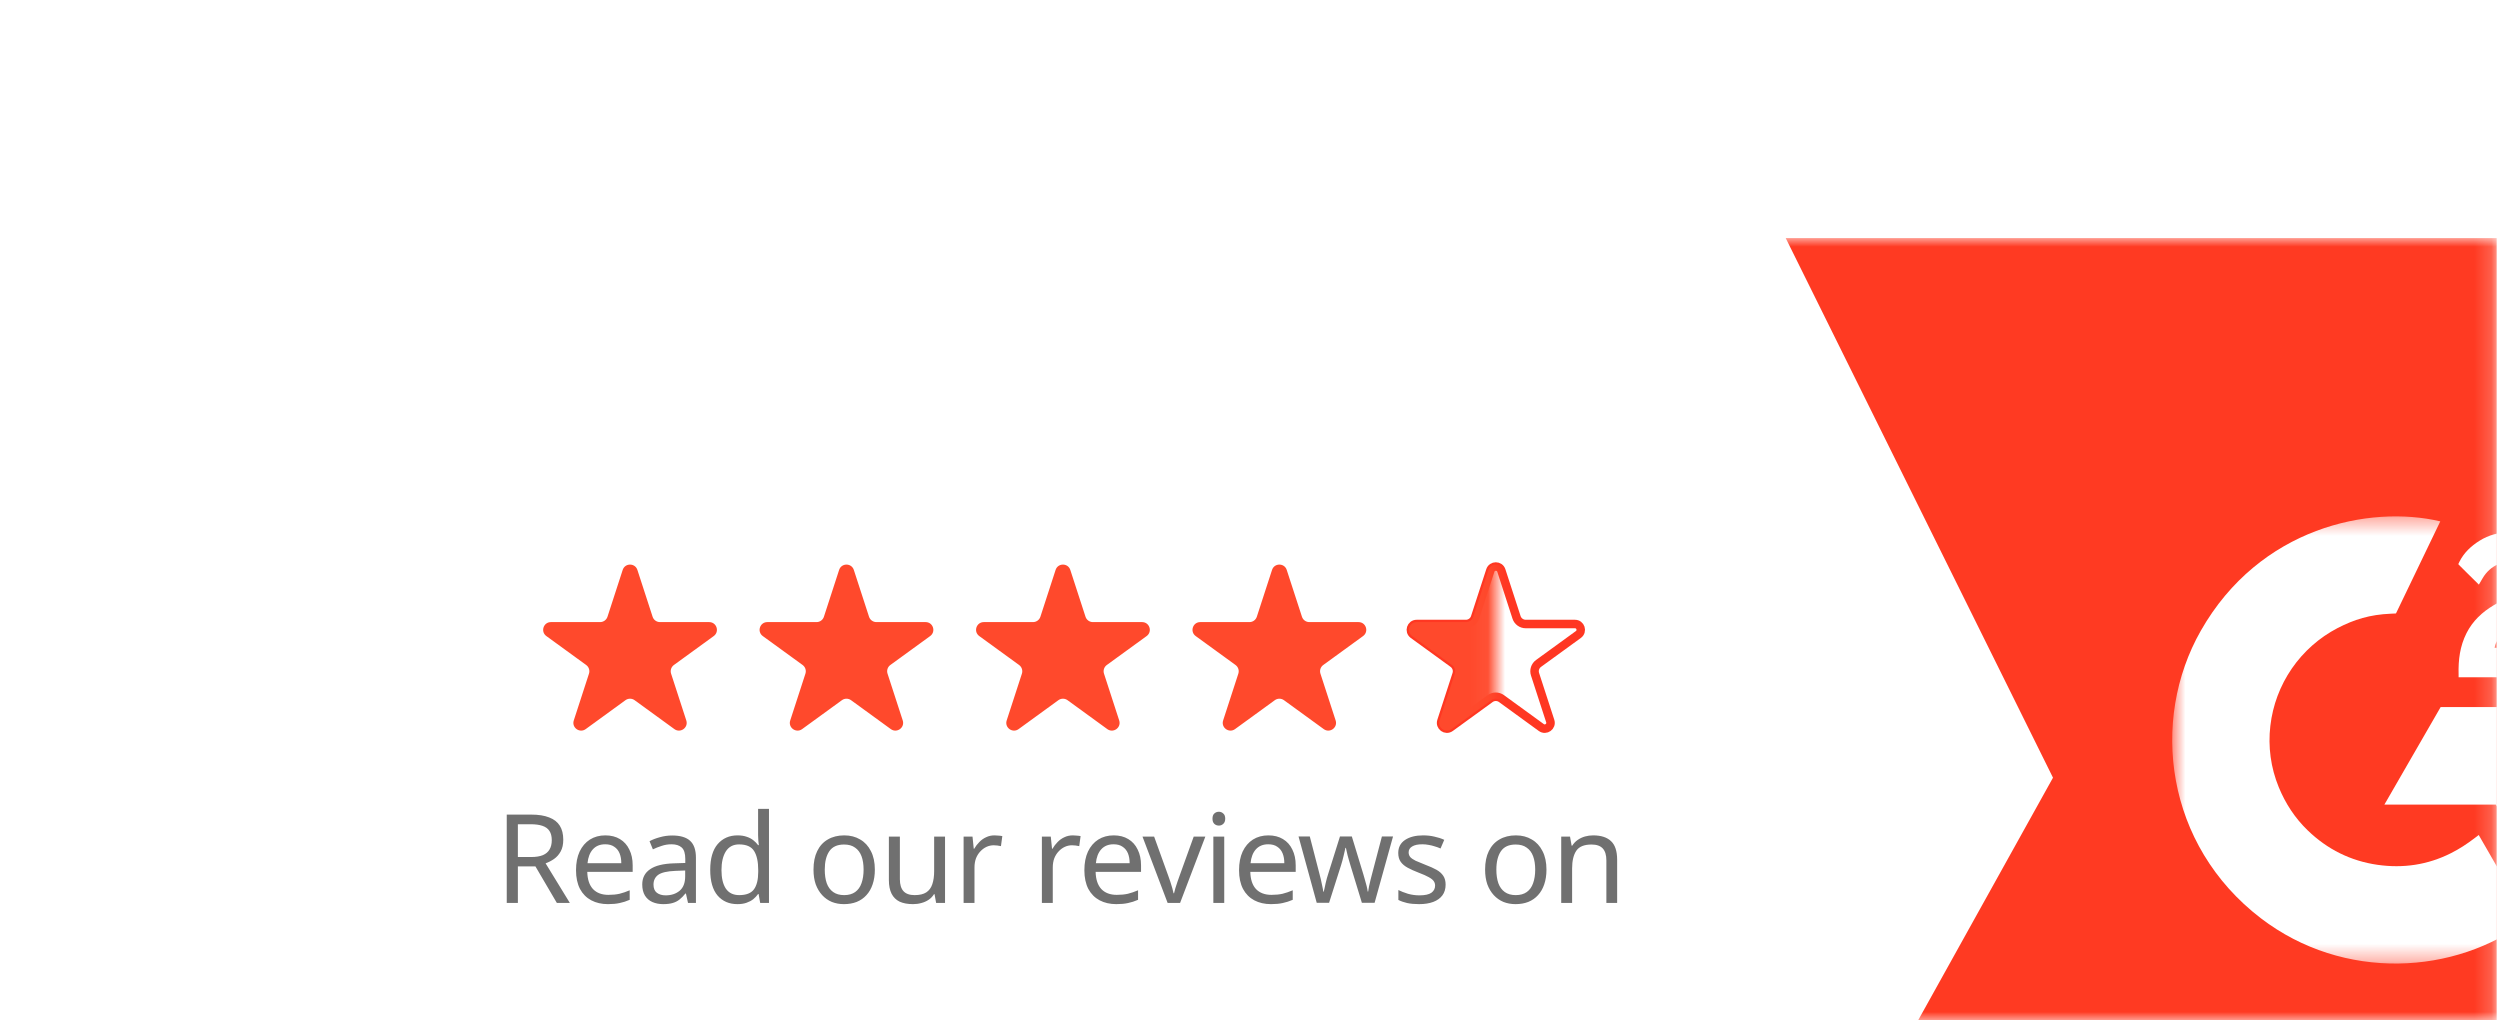 <svg width="147" height="60" viewBox="0 0 147 60" fill="none" xmlns="http://www.w3.org/2000/svg">
<g clip-path="url(#clip0_3090_22333)">
<mask id="mask0_3090_22333" style="mask-type:luminance" maskUnits="userSpaceOnUse" x="0" y="0" width="147" height="60">
<path d="M146.818 0H0V60H146.818V0Z" fill="white"/>
</mask>
<g mask="url(#mask0_3090_22333)">
<g filter="url(#filter0_d_3090_22333)">
<mask id="mask1_3090_22333" style="mask-type:luminance" maskUnits="userSpaceOnUse" x="0" y="0" width="147" height="60">
<path d="M145 0H1.818C0.814 0 0 0.814 0 1.818V58.182C0 59.186 0.814 60 1.818 60H145C146.004 60 146.818 59.186 146.818 58.182V1.818C146.818 0.814 146.004 0 145 0Z" fill="white"/>
</mask>
<g mask="url(#mask1_3090_22333)">
<path d="M145 0H1.818C0.814 0 0 0.814 0 1.818V58.182C0 59.186 0.814 60 1.818 60H145C146.004 60 146.818 59.186 146.818 58.182V1.818C146.818 0.814 146.004 0 145 0Z" fill="white"/>
<path d="M16.614 19.512C16.75 19.093 17.342 19.093 17.479 19.512L18.373 22.265C18.434 22.452 18.608 22.579 18.805 22.579H21.699C22.14 22.579 22.323 23.142 21.967 23.401L19.625 25.102C19.466 25.218 19.399 25.423 19.46 25.611L20.354 28.363C20.49 28.782 20.011 29.13 19.655 28.872L17.313 27.17C17.154 27.055 16.938 27.055 16.779 27.17L14.438 28.872C14.081 29.13 13.602 28.782 13.738 28.363L14.632 25.611C14.693 25.423 14.627 25.218 14.467 25.102L12.126 23.401C11.77 23.142 11.953 22.579 12.393 22.579H15.287C15.484 22.579 15.659 22.452 15.72 22.265L16.614 19.512Z" fill="#FF492C"/>
<path d="M29.34 19.512C29.477 19.093 30.069 19.093 30.205 19.512L31.099 22.265C31.16 22.452 31.335 22.579 31.532 22.579H34.426C34.866 22.579 35.049 23.142 34.693 23.401L32.352 25.102C32.192 25.218 32.126 25.423 32.187 25.611L33.081 28.363C33.217 28.782 32.738 29.13 32.381 28.872L30.04 27.17C29.881 27.055 29.665 27.055 29.506 27.17L27.164 28.872C26.808 29.13 26.328 28.782 26.465 28.363L27.359 25.611C27.42 25.423 27.353 25.218 27.194 25.102L24.852 23.401C24.496 23.142 24.679 22.579 25.119 22.579H28.014C28.211 22.579 28.385 22.452 28.446 22.265L29.34 19.512Z" fill="#FF492C"/>
<path d="M42.069 19.512C42.205 19.093 42.798 19.093 42.934 19.512L43.828 22.265C43.889 22.452 44.064 22.579 44.26 22.579H47.154C47.595 22.579 47.778 23.142 47.422 23.401L45.08 25.102C44.921 25.218 44.854 25.423 44.915 25.611L45.809 28.363C45.945 28.782 45.466 29.13 45.11 28.872L42.769 27.17C42.609 27.055 42.394 27.055 42.234 27.17L39.893 28.872C39.536 29.13 39.057 28.782 39.193 28.363L40.088 25.611C40.149 25.423 40.082 25.218 39.922 25.102L37.581 23.401C37.224 23.142 37.408 22.579 37.848 22.579H40.742C40.939 22.579 41.114 22.452 41.175 22.265L42.069 19.512Z" fill="#FF492C"/>
<path d="M54.796 19.512C54.931 19.093 55.524 19.093 55.66 19.512L56.555 22.265C56.616 22.452 56.79 22.579 56.987 22.579H59.881C60.322 22.579 60.505 23.142 60.148 23.401L57.807 25.102C57.647 25.218 57.581 25.423 57.642 25.611L58.536 28.363C58.672 28.782 58.193 29.13 57.837 28.872L55.495 27.17C55.336 27.055 55.12 27.055 54.961 27.17L52.619 28.872C52.263 29.13 51.784 28.782 51.92 28.363L52.814 25.611C52.875 25.423 52.808 25.218 52.649 25.102L50.307 23.401C49.951 23.142 50.134 22.579 50.575 22.579H53.469C53.666 22.579 53.84 22.452 53.901 22.265L54.796 19.512Z" fill="#FF492C"/>
<path d="M68.278 19.547L69.172 22.3C69.248 22.534 69.467 22.692 69.713 22.692H72.607C72.938 22.692 73.075 23.115 72.808 23.309L70.466 25.01C70.267 25.155 70.183 25.411 70.26 25.645L71.154 28.398C71.256 28.712 70.897 28.973 70.629 28.779L68.288 27.078C68.089 26.933 67.819 26.933 67.62 27.078L65.278 28.779C65.011 28.973 64.652 28.712 64.754 28.398L65.648 25.645C65.724 25.411 65.641 25.155 65.442 25.01L63.1 23.309C62.833 23.115 62.97 22.692 63.301 22.692H66.195C66.441 22.692 66.659 22.534 66.735 22.3L67.63 19.547C67.732 19.233 68.176 19.233 68.278 19.547Z" stroke="#FF3722" stroke-width="0.5"/>
<mask id="mask2_3090_22333" style="mask-type:alpha" maskUnits="userSpaceOnUse" x="61" y="18" width="7" height="13">
<path d="M67.955 18.182H61.592V30.909H67.955V18.182Z" fill="#D9D9D9"/>
</mask>
<g mask="url(#mask2_3090_22333)">
<path d="M67.524 19.512C67.66 19.093 68.253 19.093 68.389 19.512L69.283 22.265C69.344 22.452 69.519 22.579 69.716 22.579H72.61C73.05 22.579 73.233 23.142 72.877 23.401L70.535 25.102C70.376 25.218 70.309 25.423 70.37 25.611L71.265 28.363C71.4 28.782 70.921 29.13 70.565 28.872L68.224 27.17C68.064 27.055 67.849 27.055 67.689 27.17L65.348 28.872C64.991 29.13 64.512 28.782 64.648 28.363L65.543 25.611C65.604 25.423 65.537 25.218 65.377 25.102L63.036 23.401C62.68 23.142 62.863 22.579 63.303 22.579H66.197C66.394 22.579 66.569 22.452 66.63 22.265L67.524 19.512Z" fill="#FF492C"/>
</g>
<path d="M11.23 33.898C11.661 33.898 12.015 33.954 12.291 34.065C12.573 34.172 12.781 34.334 12.917 34.553C13.053 34.771 13.12 35.045 13.12 35.374C13.12 35.651 13.07 35.881 12.968 36.065C12.866 36.249 12.735 36.398 12.575 36.509C12.42 36.616 12.255 36.7 12.081 36.764L13.506 39.091H12.742L11.484 36.945H10.451V39.091H9.797V33.898H11.23ZM11.193 34.465H10.451V36.393H11.23C11.511 36.393 11.741 36.356 11.921 36.283C12.1 36.206 12.231 36.094 12.313 35.949C12.4 35.803 12.444 35.622 12.444 35.404C12.444 35.176 12.398 34.994 12.306 34.858C12.219 34.722 12.083 34.623 11.899 34.56C11.714 34.497 11.479 34.465 11.193 34.465ZM15.594 35.12C15.928 35.12 16.214 35.193 16.452 35.338C16.694 35.483 16.879 35.689 17.005 35.956C17.136 36.218 17.201 36.526 17.201 36.88V37.265H14.532C14.542 37.707 14.653 38.044 14.867 38.276C15.085 38.504 15.388 38.618 15.776 38.618C16.023 38.618 16.241 38.596 16.43 38.553C16.624 38.504 16.823 38.436 17.026 38.349V38.909C16.828 38.996 16.631 39.059 16.437 39.098C16.244 39.142 16.013 39.163 15.746 39.163C15.378 39.163 15.051 39.089 14.765 38.938C14.483 38.788 14.263 38.565 14.103 38.269C13.948 37.968 13.87 37.602 13.87 37.171C13.87 36.744 13.94 36.378 14.081 36.073C14.226 35.767 14.428 35.532 14.685 35.367C14.947 35.202 15.249 35.12 15.594 35.12ZM15.586 35.644C15.281 35.644 15.039 35.743 14.859 35.942C14.685 36.136 14.58 36.407 14.546 36.756H16.532C16.532 36.533 16.498 36.339 16.43 36.174C16.362 36.009 16.258 35.881 16.117 35.789C15.982 35.692 15.805 35.644 15.586 35.644ZM19.524 35.127C20 35.127 20.351 35.231 20.579 35.44C20.807 35.648 20.921 35.98 20.921 36.436V39.091H20.455L20.332 38.538H20.302C20.191 38.678 20.075 38.798 19.953 38.894C19.837 38.987 19.701 39.054 19.546 39.098C19.396 39.142 19.212 39.163 18.993 39.163C18.761 39.163 18.55 39.122 18.361 39.04C18.176 38.958 18.031 38.831 17.924 38.662C17.818 38.487 17.764 38.269 17.764 38.007C17.764 37.619 17.917 37.321 18.223 37.113C18.528 36.899 18.998 36.783 19.633 36.764L20.295 36.742V36.509C20.295 36.184 20.225 35.959 20.084 35.833C19.944 35.707 19.745 35.644 19.488 35.644C19.284 35.644 19.09 35.675 18.906 35.738C18.722 35.796 18.55 35.864 18.39 35.942L18.193 35.462C18.363 35.369 18.564 35.292 18.797 35.229C19.03 35.161 19.272 35.127 19.524 35.127ZM19.713 37.207C19.229 37.227 18.892 37.304 18.703 37.44C18.518 37.576 18.426 37.767 18.426 38.014C18.426 38.233 18.492 38.393 18.622 38.494C18.758 38.596 18.93 38.647 19.139 38.647C19.469 38.647 19.742 38.558 19.961 38.378C20.179 38.194 20.288 37.913 20.288 37.534V37.185L19.713 37.207ZM23.361 39.163C22.876 39.163 22.488 38.996 22.197 38.662C21.907 38.322 21.761 37.818 21.761 37.149C21.761 36.48 21.907 35.976 22.197 35.636C22.493 35.292 22.884 35.12 23.368 35.12C23.572 35.12 23.749 35.147 23.899 35.2C24.049 35.248 24.18 35.316 24.292 35.404C24.404 35.491 24.498 35.588 24.576 35.694H24.619C24.614 35.631 24.605 35.539 24.59 35.418C24.58 35.292 24.576 35.193 24.576 35.12V33.563H25.216V39.091H24.699L24.605 38.567H24.576C24.498 38.678 24.404 38.78 24.292 38.873C24.18 38.96 24.047 39.03 23.892 39.084C23.742 39.137 23.565 39.163 23.361 39.163ZM23.463 38.633C23.875 38.633 24.163 38.521 24.328 38.298C24.498 38.07 24.583 37.728 24.583 37.273V37.156C24.583 36.671 24.503 36.3 24.343 36.044C24.183 35.782 23.887 35.651 23.456 35.651C23.111 35.651 22.852 35.789 22.677 36.065C22.508 36.337 22.423 36.703 22.423 37.163C22.423 37.629 22.508 37.99 22.677 38.247C22.852 38.504 23.114 38.633 23.463 38.633ZM31.441 37.134C31.441 37.459 31.397 37.748 31.31 38C31.228 38.247 31.107 38.458 30.947 38.633C30.791 38.807 30.6 38.94 30.372 39.033C30.149 39.12 29.899 39.163 29.623 39.163C29.366 39.163 29.128 39.12 28.91 39.033C28.692 38.94 28.503 38.807 28.343 38.633C28.183 38.458 28.057 38.247 27.965 38C27.877 37.748 27.834 37.459 27.834 37.134C27.834 36.703 27.907 36.339 28.052 36.044C28.197 35.743 28.406 35.515 28.677 35.36C28.949 35.2 29.271 35.12 29.645 35.12C29.999 35.12 30.309 35.2 30.576 35.36C30.847 35.515 31.058 35.743 31.208 36.044C31.363 36.339 31.441 36.703 31.441 37.134ZM28.496 37.134C28.496 37.44 28.534 37.707 28.612 37.934C28.694 38.158 28.82 38.329 28.99 38.451C29.16 38.572 29.376 38.633 29.637 38.633C29.899 38.633 30.115 38.572 30.285 38.451C30.454 38.329 30.578 38.158 30.656 37.934C30.738 37.707 30.779 37.44 30.779 37.134C30.779 36.824 30.738 36.56 30.656 36.342C30.573 36.123 30.447 35.956 30.277 35.84C30.113 35.718 29.897 35.658 29.63 35.658C29.233 35.658 28.944 35.789 28.765 36.051C28.585 36.313 28.496 36.674 28.496 37.134ZM35.568 35.193V39.091H35.044L34.95 38.574H34.921C34.838 38.71 34.732 38.822 34.601 38.909C34.47 38.996 34.327 39.059 34.172 39.098C34.017 39.142 33.854 39.163 33.684 39.163C33.374 39.163 33.112 39.115 32.899 39.018C32.691 38.916 32.533 38.761 32.426 38.553C32.32 38.344 32.266 38.075 32.266 37.745V35.193H32.913V37.702C32.913 38.012 32.984 38.245 33.124 38.4C33.265 38.555 33.483 38.633 33.779 38.633C34.07 38.633 34.298 38.579 34.463 38.473C34.632 38.361 34.751 38.201 34.819 37.993C34.892 37.779 34.928 37.522 34.928 37.222V35.193H35.568ZM38.478 35.12C38.551 35.12 38.629 35.125 38.711 35.134C38.798 35.139 38.874 35.149 38.936 35.163L38.856 35.753C38.794 35.738 38.723 35.726 38.645 35.716C38.573 35.707 38.503 35.702 38.435 35.702C38.285 35.702 38.141 35.733 38.005 35.796C37.87 35.859 37.749 35.949 37.642 36.065C37.535 36.177 37.45 36.313 37.387 36.473C37.329 36.633 37.3 36.812 37.3 37.011V39.091H36.66V35.193H37.184L37.256 35.905H37.285C37.368 35.76 37.467 35.629 37.584 35.513C37.7 35.391 37.834 35.297 37.984 35.229C38.134 35.156 38.299 35.12 38.478 35.12ZM43.081 35.12C43.154 35.12 43.231 35.125 43.314 35.134C43.401 35.139 43.476 35.149 43.539 35.163L43.459 35.753C43.396 35.738 43.326 35.726 43.248 35.716C43.175 35.707 43.105 35.702 43.037 35.702C42.887 35.702 42.744 35.733 42.608 35.796C42.472 35.859 42.351 35.949 42.245 36.065C42.138 36.177 42.053 36.313 41.99 36.473C41.932 36.633 41.903 36.812 41.903 37.011V39.091H41.263V35.193H41.786L41.859 35.905H41.888C41.971 35.76 42.07 35.629 42.186 35.513C42.303 35.391 42.436 35.297 42.586 35.229C42.737 35.156 42.901 35.12 43.081 35.12ZM45.485 35.12C45.82 35.12 46.106 35.193 46.343 35.338C46.586 35.483 46.77 35.689 46.896 35.956C47.027 36.218 47.093 36.526 47.093 36.88V37.265H44.423C44.433 37.707 44.544 38.044 44.758 38.276C44.976 38.504 45.279 38.618 45.667 38.618C45.914 38.618 46.133 38.596 46.322 38.553C46.515 38.504 46.714 38.436 46.918 38.349V38.909C46.719 38.996 46.523 39.059 46.329 39.098C46.135 39.142 45.904 39.163 45.638 39.163C45.269 39.163 44.942 39.089 44.656 38.938C44.375 38.788 44.154 38.565 43.994 38.269C43.839 37.968 43.761 37.602 43.761 37.171C43.761 36.744 43.831 36.378 43.972 36.073C44.118 35.767 44.319 35.532 44.576 35.367C44.838 35.202 45.141 35.12 45.485 35.12ZM45.478 35.644C45.172 35.644 44.93 35.743 44.751 35.942C44.576 36.136 44.471 36.407 44.438 36.756H46.423C46.423 36.533 46.389 36.339 46.322 36.174C46.253 36.009 46.149 35.881 46.009 35.789C45.873 35.692 45.696 35.644 45.478 35.644ZM48.656 39.091L47.179 35.193H47.863L48.692 37.491C48.731 37.598 48.772 37.716 48.816 37.847C48.859 37.978 48.898 38.104 48.932 38.225C48.966 38.342 48.99 38.441 49.005 38.523H49.034C49.053 38.441 49.08 38.339 49.114 38.218C49.153 38.097 49.194 37.971 49.237 37.84C49.286 37.709 49.327 37.593 49.361 37.491L50.19 35.193H50.874L49.39 39.091H48.656ZM51.985 35.193V39.091H51.345V35.193H51.985ZM51.672 33.731C51.769 33.731 51.854 33.765 51.927 33.833C52.004 33.896 52.043 33.998 52.043 34.138C52.043 34.274 52.004 34.376 51.927 34.444C51.854 34.511 51.769 34.545 51.672 34.545C51.566 34.545 51.476 34.511 51.403 34.444C51.331 34.376 51.294 34.274 51.294 34.138C51.294 33.998 51.331 33.896 51.403 33.833C51.476 33.765 51.566 33.731 51.672 33.731ZM54.58 35.12C54.914 35.12 55.201 35.193 55.438 35.338C55.681 35.483 55.865 35.689 55.991 35.956C56.122 36.218 56.187 36.526 56.187 36.88V37.265H53.518C53.528 37.707 53.639 38.044 53.852 38.276C54.071 38.504 54.374 38.618 54.762 38.618C55.009 38.618 55.227 38.596 55.416 38.553C55.61 38.504 55.809 38.436 56.013 38.349V38.909C55.814 38.996 55.617 39.059 55.423 39.098C55.23 39.142 54.999 39.163 54.733 39.163C54.364 39.163 54.037 39.089 53.751 38.938C53.47 38.788 53.249 38.565 53.089 38.269C52.934 37.968 52.856 37.602 52.856 37.171C52.856 36.744 52.927 36.378 53.067 36.073C53.212 35.767 53.414 35.532 53.671 35.367C53.932 35.202 54.236 35.12 54.58 35.12ZM54.572 35.644C54.267 35.644 54.025 35.743 53.845 35.942C53.671 36.136 53.567 36.407 53.532 36.756H55.518C55.518 36.533 55.484 36.339 55.416 36.174C55.348 36.009 55.244 35.881 55.103 35.789C54.968 35.692 54.791 35.644 54.572 35.644ZM59.408 36.887C59.379 36.785 59.35 36.686 59.321 36.589C59.292 36.487 59.266 36.393 59.241 36.305C59.222 36.213 59.203 36.129 59.183 36.051C59.164 35.973 59.149 35.908 59.139 35.854H59.11C59.101 35.908 59.086 35.973 59.067 36.051C59.052 36.129 59.033 36.213 59.008 36.305C58.989 36.398 58.965 36.494 58.936 36.596C58.912 36.693 58.883 36.793 58.848 36.894L58.15 39.084H57.423L56.354 35.185H57.016L57.554 37.265C57.593 37.406 57.629 37.549 57.663 37.694C57.697 37.835 57.726 37.971 57.75 38.102C57.779 38.228 57.799 38.337 57.808 38.429H57.837C57.852 38.371 57.869 38.298 57.888 38.211C57.908 38.123 57.928 38.031 57.947 37.934C57.971 37.838 57.995 37.74 58.019 37.644C58.048 37.547 58.075 37.459 58.099 37.382L58.79 35.185H59.488L60.157 37.382C60.192 37.493 60.226 37.612 60.259 37.738C60.298 37.864 60.332 37.988 60.361 38.109C60.39 38.225 60.41 38.329 60.419 38.422H60.448C60.458 38.339 60.475 38.238 60.499 38.116C60.528 37.99 60.56 37.854 60.594 37.709C60.633 37.559 60.672 37.411 60.71 37.265L61.256 35.185H61.91L60.827 39.084H60.078L59.408 36.887ZM65.002 38.014C65.002 38.267 64.939 38.478 64.813 38.647C64.687 38.817 64.507 38.945 64.275 39.033C64.042 39.12 63.766 39.163 63.446 39.163C63.174 39.163 62.939 39.142 62.74 39.098C62.547 39.054 62.374 38.994 62.224 38.916V38.334C62.379 38.412 62.566 38.485 62.784 38.553C63.007 38.616 63.233 38.647 63.46 38.647C63.785 38.647 64.02 38.596 64.166 38.494C64.311 38.388 64.384 38.247 64.384 38.073C64.384 37.976 64.358 37.889 64.304 37.811C64.251 37.733 64.154 37.656 64.013 37.578C63.877 37.5 63.681 37.413 63.424 37.316C63.172 37.219 62.956 37.122 62.777 37.025C62.597 36.928 62.459 36.812 62.362 36.676C62.265 36.54 62.217 36.366 62.217 36.153C62.217 35.823 62.35 35.569 62.617 35.389C62.888 35.209 63.242 35.12 63.678 35.12C63.916 35.12 64.137 35.144 64.34 35.193C64.549 35.236 64.743 35.299 64.922 35.382L64.704 35.891C64.597 35.842 64.483 35.801 64.362 35.767C64.246 35.728 64.127 35.699 64.006 35.68C63.885 35.656 63.761 35.644 63.635 35.644C63.373 35.644 63.172 35.687 63.031 35.774C62.896 35.857 62.828 35.971 62.828 36.116C62.828 36.223 62.859 36.315 62.922 36.393C62.985 36.465 63.089 36.538 63.235 36.611C63.385 36.678 63.584 36.761 63.831 36.858C64.078 36.95 64.289 37.045 64.464 37.142C64.638 37.239 64.772 37.358 64.864 37.498C64.956 37.634 65.002 37.806 65.002 38.014ZM70.932 37.134C70.932 37.459 70.888 37.748 70.801 38C70.718 38.247 70.597 38.458 70.437 38.633C70.282 38.807 70.09 38.94 69.862 39.033C69.639 39.12 69.39 39.163 69.113 39.163C68.857 39.163 68.619 39.12 68.401 39.033C68.183 38.94 67.993 38.807 67.833 38.633C67.673 38.458 67.547 38.247 67.455 38C67.368 37.748 67.324 37.459 67.324 37.134C67.324 36.703 67.397 36.339 67.543 36.044C67.688 35.743 67.897 35.515 68.168 35.36C68.439 35.2 68.762 35.12 69.135 35.12C69.489 35.12 69.799 35.2 70.066 35.36C70.338 35.515 70.548 35.743 70.699 36.044C70.854 36.339 70.932 36.703 70.932 37.134ZM67.986 37.134C67.986 37.44 68.025 37.707 68.103 37.934C68.185 38.158 68.311 38.329 68.481 38.451C68.65 38.572 68.866 38.633 69.128 38.633C69.39 38.633 69.606 38.572 69.775 38.451C69.945 38.329 70.068 38.158 70.146 37.934C70.228 37.707 70.27 37.44 70.27 37.134C70.27 36.824 70.228 36.56 70.146 36.342C70.064 36.123 69.938 35.956 69.768 35.84C69.603 35.718 69.388 35.658 69.121 35.658C68.723 35.658 68.435 35.789 68.255 36.051C68.076 36.313 67.986 36.674 67.986 37.134ZM73.677 35.12C74.142 35.12 74.494 35.234 74.731 35.462C74.969 35.685 75.088 36.048 75.088 36.553V39.091H74.455V36.596C74.455 36.281 74.385 36.046 74.244 35.891C74.103 35.736 73.883 35.658 73.582 35.658C73.151 35.658 72.853 35.779 72.688 36.022C72.523 36.264 72.44 36.613 72.44 37.069V39.091H71.8V35.193H72.317L72.411 35.724H72.448C72.535 35.588 72.642 35.476 72.767 35.389C72.898 35.297 73.042 35.229 73.197 35.185C73.352 35.142 73.512 35.12 73.677 35.12Z" fill="#707070"/>
<path d="M85 0H146.818V60H85L100.716 31.728L85 0Z" fill="#FF3A22"/>
<mask id="mask3_3090_22333" style="mask-type:luminance" maskUnits="userSpaceOnUse" x="107" y="16" width="27" height="27">
<path d="M133.301 16.363H107.727V42.656H133.301V16.363Z" fill="white"/>
</mask>
<g mask="url(#mask3_3090_22333)">
<path d="M125.748 35.096C126.715 36.774 127.671 38.434 128.627 40.092C124.396 43.331 117.811 43.723 112.937 39.992C107.328 35.695 106.406 28.363 109.409 23.085C112.863 17.014 119.326 15.671 123.488 16.656C123.375 16.901 120.883 22.071 120.883 22.071C120.883 22.071 120.686 22.084 120.574 22.086C119.344 22.139 118.428 22.425 117.446 22.932C116.369 23.494 115.446 24.312 114.757 25.313C114.069 26.315 113.636 27.469 113.497 28.677C113.352 29.901 113.521 31.142 113.989 32.282C114.384 33.247 114.944 34.103 115.694 34.827C116.844 35.937 118.214 36.624 119.801 36.852C121.304 37.067 122.749 36.854 124.103 36.173C124.611 35.918 125.044 35.637 125.549 35.251C125.613 35.209 125.671 35.156 125.748 35.096Z" fill="white"/>
<path d="M125.758 20.376C125.513 20.134 125.285 19.912 125.059 19.687C124.923 19.553 124.793 19.414 124.655 19.284C124.605 19.237 124.547 19.172 124.547 19.172C124.547 19.172 124.594 19.072 124.614 19.031C124.879 18.5 125.294 18.111 125.787 17.802C126.331 17.457 126.966 17.282 127.611 17.298C128.435 17.314 129.201 17.519 129.848 18.072C130.326 18.48 130.571 18.998 130.614 19.616C130.686 20.659 130.254 21.458 129.397 22.015C128.894 22.343 128.351 22.596 127.807 22.896C127.507 23.062 127.25 23.208 126.956 23.508C126.698 23.809 126.686 24.092 126.686 24.092L130.586 24.087V25.824H124.566C124.566 25.824 124.566 25.706 124.566 25.656C124.543 24.803 124.642 24 125.033 23.224C125.393 22.513 125.951 21.993 126.623 21.592C127.14 21.283 127.684 21.02 128.202 20.713C128.522 20.523 128.748 20.245 128.746 19.842C128.746 19.496 128.494 19.189 128.135 19.093C127.287 18.864 126.424 19.229 125.976 20.005C125.91 20.118 125.843 20.231 125.758 20.376Z" fill="white"/>
<path d="M133.302 33.25L130.015 27.574H123.511L120.203 33.309H126.755L129.988 38.958L133.302 33.25Z" fill="white"/>
</g>
</g>
</g>
</g>
</g>
<defs>
<filter id="filter0_d_3090_22333" x="-20" y="-26" width="226.818" height="140" filterUnits="userSpaceOnUse" color-interpolation-filters="sRGB">
<feFlood flood-opacity="0" result="BackgroundImageFix"/>
<feColorMatrix in="SourceAlpha" type="matrix" values="0 0 0 0 0 0 0 0 0 0 0 0 0 0 0 0 0 0 127 0" result="hardAlpha"/>
<feOffset dx="20" dy="14"/>
<feGaussianBlur stdDeviation="20"/>
<feComposite in2="hardAlpha" operator="out"/>
<feColorMatrix type="matrix" values="0 0 0 0 0 0 0 0 0 0 0 0 0 0 0 0 0 0 0.08 0"/>
<feBlend mode="normal" in2="BackgroundImageFix" result="effect1_dropShadow_3090_22333"/>
<feBlend mode="normal" in="SourceGraphic" in2="effect1_dropShadow_3090_22333" result="shape"/>
</filter>
<clipPath id="clip0_3090_22333">
<rect width="146.818" height="60" fill="white"/>
</clipPath>
</defs>
</svg>
